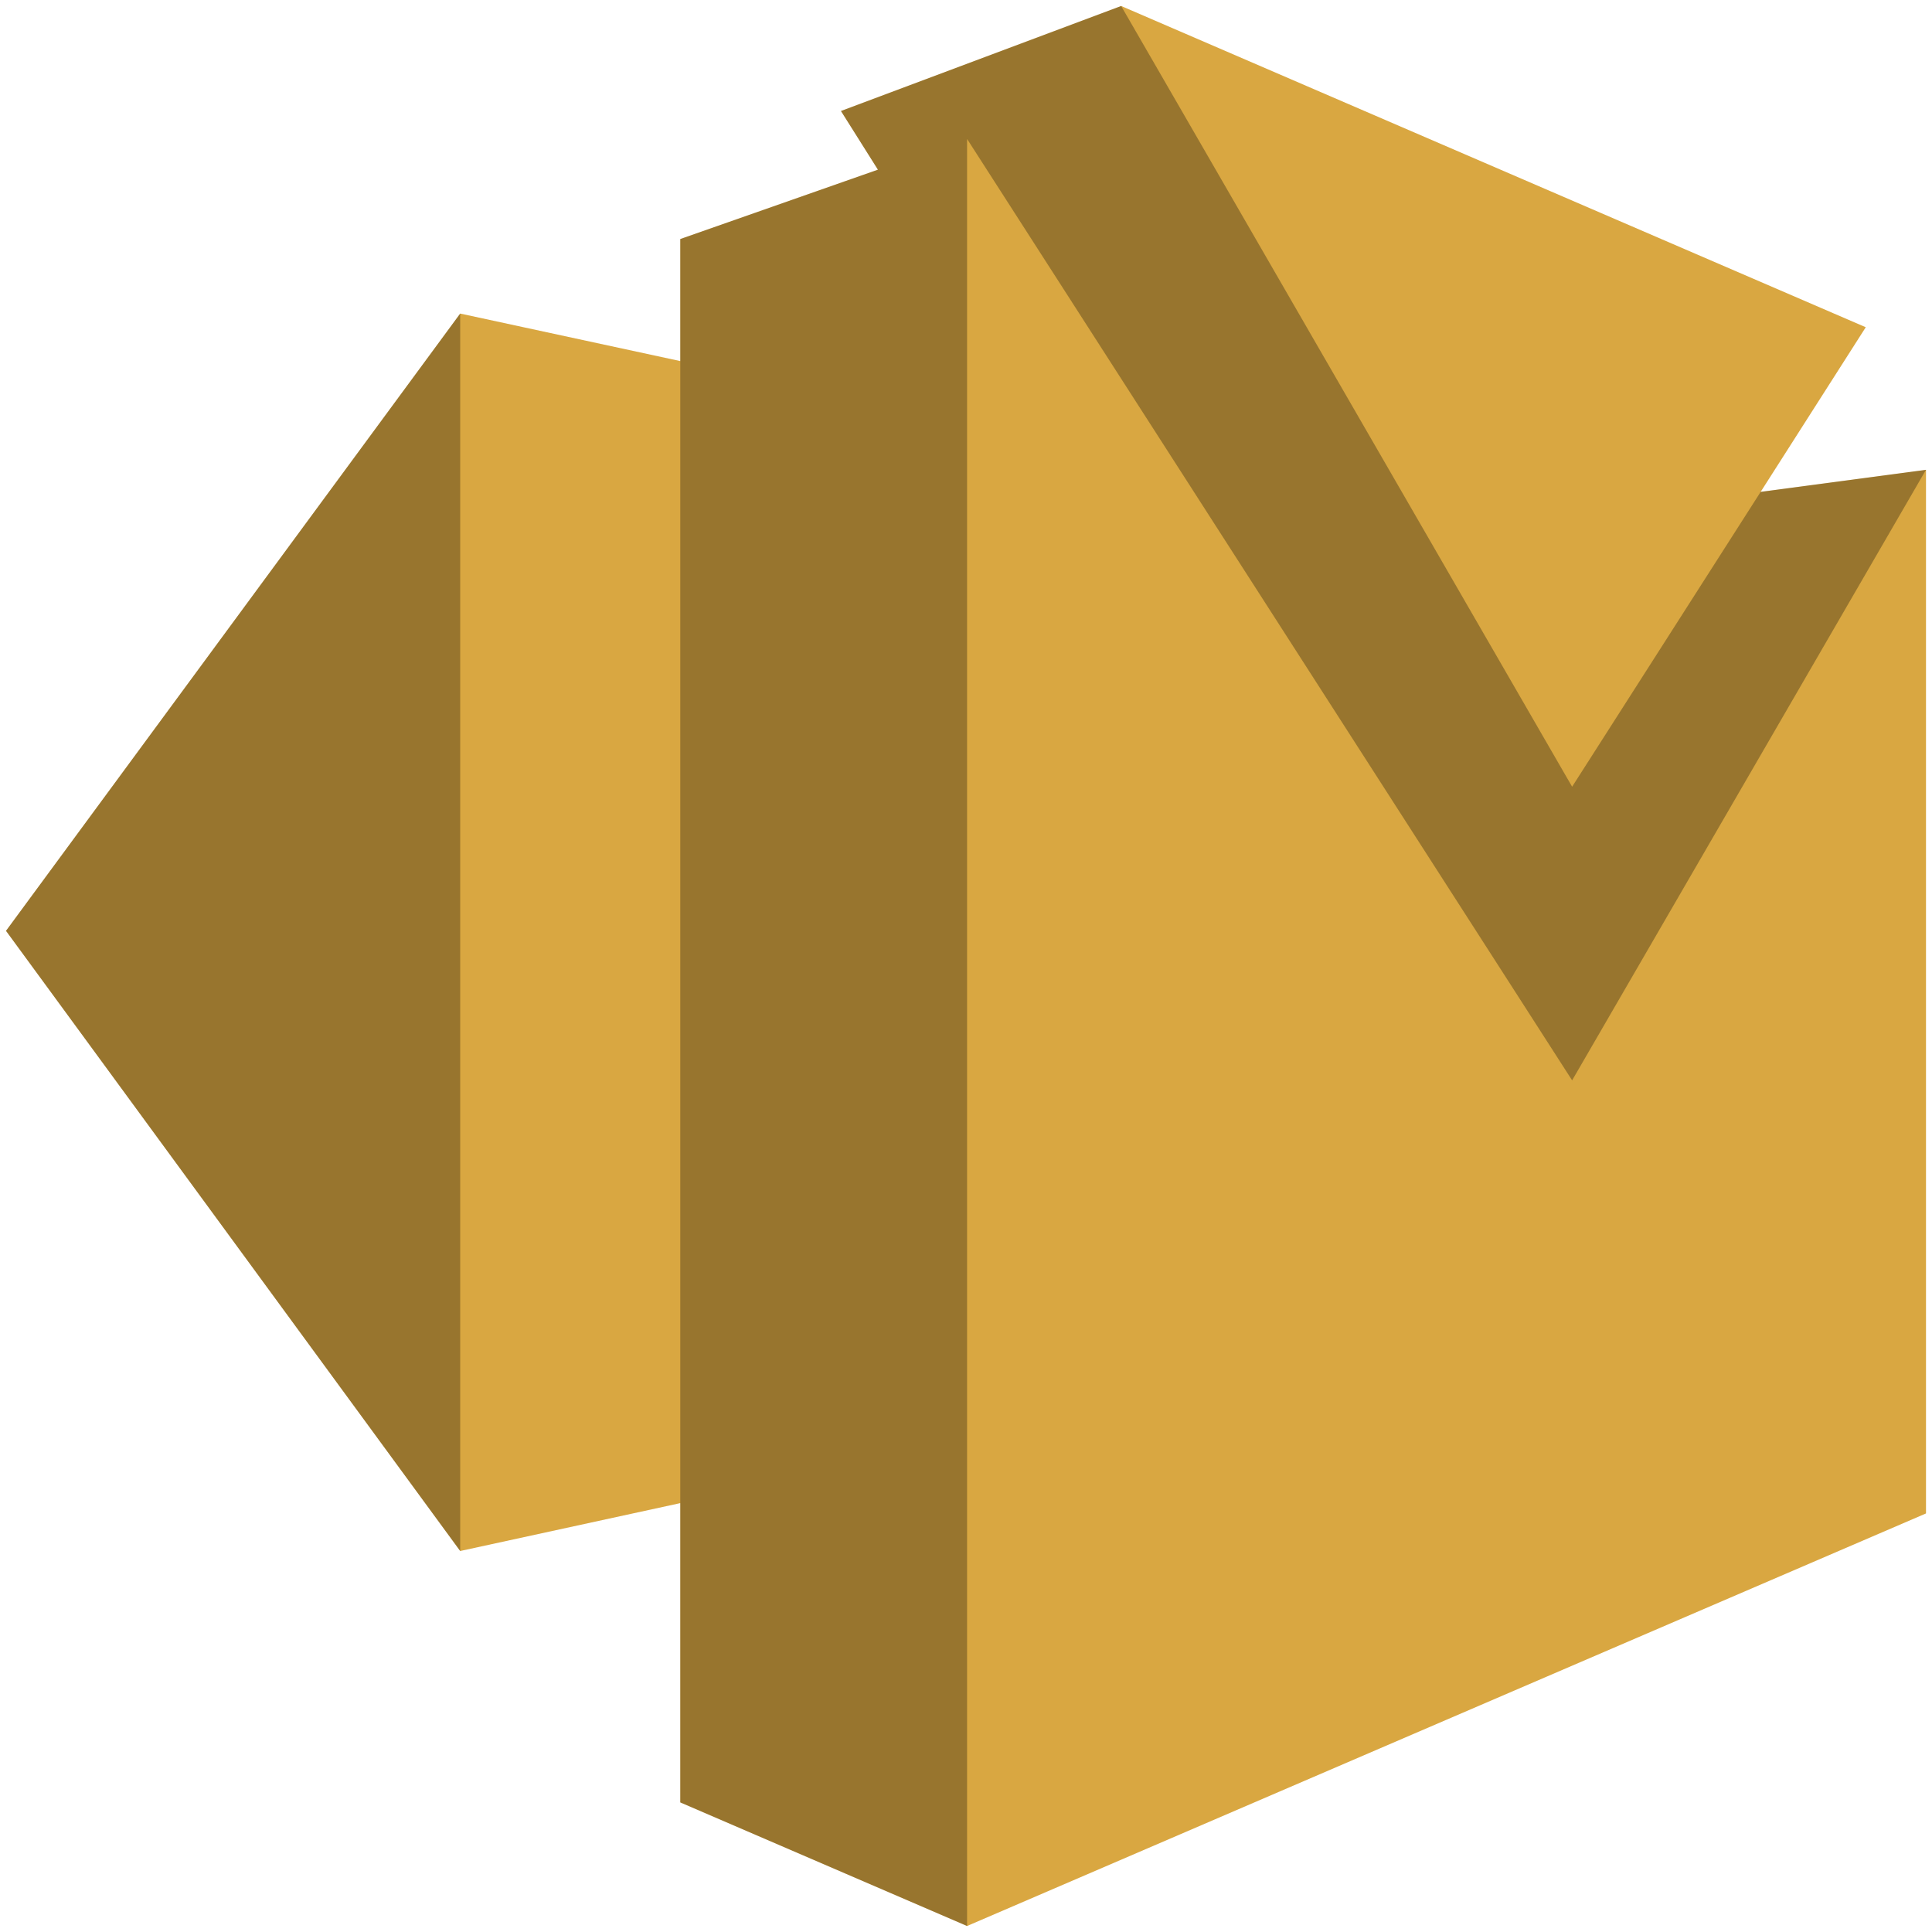 <svg xmlns="http://www.w3.org/2000/svg" width="161" height="161" viewBox="-0.5 -0.5 161 161"><g data-cell-id="0"><g data-cell-id="1"><g data-cell-id="2" pointer-events="all"><path fill="#d9a741" d="m80.09 160-23.9-10.3v-24.94l-18.34 3.99L0 77.07l37.85-51.44 18.34 3.96V19.42l16.47-5.78-3.08-4.89L92.93 0l62.05 26.77-8.76 13.72L160 38.65v86.97Z"/><path fill-opacity=".3" d="M37.85 128.75 0 77.07l37.85-51.44ZM80.09 160l-23.9-10.3V19.42l16.47-5.78-3.08-4.89L92.93 0l37.58 65.06 15.71-24.57L160 38.65l-29.49 50.88-50.42-78.45Z"/></g></g></g></svg>